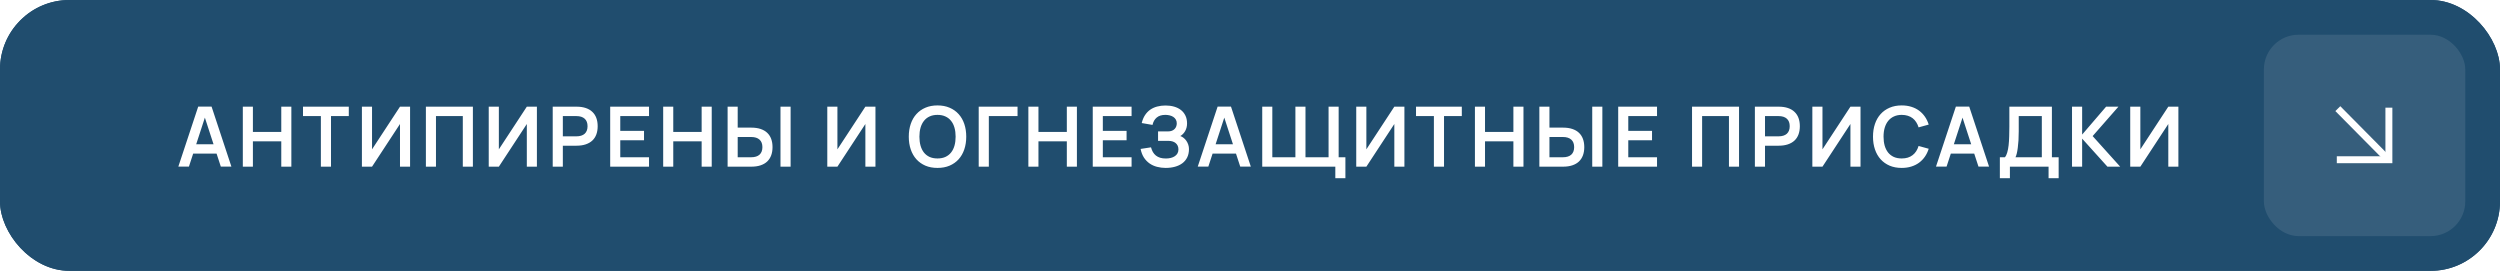 <?xml version="1.0" encoding="UTF-8"?> <svg xmlns="http://www.w3.org/2000/svg" width="360" height="39" viewBox="0 0 360 39" fill="none"><g clip-path="url(#clip0_8288_97)"><rect width="360" height="39" rx="10" fill="#204D6E"></rect><path d="M33.323 23.994H31.799L31.187 22.122H27.815L27.203 23.994H25.679L28.541 15.354H30.467L33.323 23.994ZM30.749 20.772L29.501 16.938L28.253 20.772H30.749ZM34.966 24V15.36H36.418V18.996H40.504V15.36H41.956V24H40.504V20.352H36.418V24H34.966ZM46.206 24V16.716H43.632V15.36H50.226V16.716H47.664V24H46.206ZM59.051 24H57.599V17.856L53.573 24H52.115V15.36H53.573V21.504L57.599 15.36H59.051V24ZM61.328 24V15.36H68.096V24H66.644V16.716H62.78V24H61.328ZM77.314 24H75.862V17.856L71.835 24H70.377V15.36H71.835V21.504L75.862 15.36H77.314V24ZM79.591 24V15.36H83.005C83.517 15.36 83.963 15.424 84.343 15.552C84.727 15.68 85.045 15.866 85.297 16.11C85.553 16.35 85.745 16.644 85.873 16.992C86.001 17.34 86.065 17.734 86.065 18.174C86.065 18.614 86.001 19.008 85.873 19.356C85.745 19.704 85.553 19.998 85.297 20.238C85.041 20.478 84.721 20.662 84.337 20.79C83.957 20.918 83.513 20.982 83.005 20.982H81.049V24H79.591ZM81.049 19.632H82.993C83.517 19.632 83.917 19.508 84.193 19.26C84.469 19.008 84.607 18.646 84.607 18.174C84.607 17.702 84.469 17.342 84.193 17.094C83.917 16.842 83.517 16.716 82.993 16.716H81.049V19.632ZM87.867 24V15.36H93.459V16.716H89.319V18.846H92.739V20.202H89.319V22.644H93.459V24H87.867ZM95.498 24V15.36H96.95V18.996H101.036V15.36H102.488V24H101.036V20.352H96.95V24H95.498ZM106.228 18.378H108.184C108.696 18.378 109.142 18.442 109.522 18.57C109.906 18.698 110.224 18.882 110.476 19.122C110.732 19.362 110.924 19.656 111.052 20.004C111.18 20.352 111.244 20.746 111.244 21.186C111.244 21.626 111.18 22.02 111.052 22.368C110.924 22.716 110.732 23.012 110.476 23.256C110.224 23.496 109.906 23.68 109.522 23.808C109.142 23.936 108.696 24 108.184 24H104.776V15.36H106.228V18.378ZM108.172 22.644C108.696 22.644 109.096 22.52 109.372 22.272C109.648 22.02 109.786 21.658 109.786 21.186C109.786 20.714 109.648 20.354 109.372 20.106C109.096 19.854 108.696 19.728 108.172 19.728H106.228V22.644H108.172ZM112.39 24V15.36H113.848V24H112.39ZM126.066 24H124.614V17.856L120.588 24H119.13V15.36H120.588V21.504L124.614 15.36H126.066V24ZM134.999 24.18C134.351 24.18 133.771 24.072 133.259 23.856C132.751 23.636 132.319 23.33 131.963 22.938C131.607 22.542 131.335 22.068 131.147 21.516C130.959 20.964 130.865 20.352 130.865 19.68C130.865 19.008 130.959 18.396 131.147 17.844C131.335 17.292 131.607 16.82 131.963 16.428C132.319 16.032 132.751 15.726 133.259 15.51C133.771 15.29 134.351 15.18 134.999 15.18C135.647 15.18 136.227 15.29 136.739 15.51C137.251 15.726 137.685 16.032 138.041 16.428C138.397 16.82 138.669 17.292 138.857 17.844C139.045 18.396 139.139 19.008 139.139 19.68C139.139 20.352 139.045 20.964 138.857 21.516C138.669 22.068 138.397 22.542 138.041 22.938C137.685 23.33 137.251 23.636 136.739 23.856C136.227 24.072 135.647 24.18 134.999 24.18ZM134.999 22.818C135.435 22.818 135.815 22.744 136.139 22.596C136.467 22.444 136.739 22.232 136.955 21.96C137.175 21.684 137.339 21.354 137.447 20.97C137.555 20.582 137.609 20.152 137.609 19.68C137.609 19.208 137.555 18.78 137.447 18.396C137.339 18.008 137.175 17.678 136.955 17.406C136.739 17.13 136.467 16.918 136.139 16.77C135.815 16.618 135.435 16.542 134.999 16.542C134.563 16.542 134.183 16.618 133.859 16.77C133.535 16.918 133.265 17.13 133.049 17.406C132.833 17.678 132.669 18.008 132.557 18.396C132.449 18.78 132.395 19.208 132.395 19.68C132.395 20.152 132.449 20.582 132.557 20.97C132.665 21.354 132.827 21.684 133.043 21.96C133.259 22.232 133.529 22.444 133.853 22.596C134.181 22.744 134.563 22.818 134.999 22.818ZM140.934 24V15.36H146.526V16.716H142.392V24H140.934ZM148.085 24V15.36H149.537V18.996H153.623V15.36H155.075V24H153.623V20.352H149.537V24H148.085ZM157.356 24V15.36H162.948V16.716H158.808V18.846H162.228V20.202H158.808V22.644H162.948V24H157.356ZM171.212 21.462C171.212 21.918 171.128 22.318 170.96 22.662C170.792 23.002 170.558 23.284 170.258 23.508C169.958 23.732 169.602 23.9 169.19 24.012C168.782 24.124 168.336 24.18 167.852 24.18C167.424 24.18 167.012 24.128 166.616 24.024C166.224 23.924 165.868 23.764 165.548 23.544C165.228 23.32 164.954 23.036 164.726 22.692C164.502 22.344 164.342 21.928 164.246 21.444L165.746 21.216C165.814 21.468 165.904 21.694 166.016 21.894C166.132 22.09 166.276 22.258 166.448 22.398C166.62 22.534 166.824 22.64 167.06 22.716C167.3 22.788 167.576 22.824 167.888 22.824C168.144 22.824 168.382 22.796 168.602 22.74C168.822 22.684 169.012 22.602 169.172 22.494C169.336 22.386 169.464 22.25 169.556 22.086C169.648 21.922 169.694 21.732 169.694 21.516C169.694 21.312 169.658 21.134 169.586 20.982C169.514 20.83 169.414 20.702 169.286 20.598C169.162 20.494 169.012 20.416 168.836 20.364C168.664 20.312 168.478 20.286 168.278 20.286H166.76V18.924H168.17C168.398 18.924 168.594 18.892 168.758 18.828C168.922 18.76 169.054 18.672 169.154 18.564C169.258 18.456 169.334 18.332 169.382 18.192C169.43 18.052 169.454 17.908 169.454 17.76C169.454 17.548 169.408 17.366 169.316 17.214C169.228 17.062 169.108 16.936 168.956 16.836C168.804 16.736 168.628 16.662 168.428 16.614C168.232 16.566 168.024 16.542 167.804 16.542C167.284 16.542 166.872 16.67 166.568 16.926C166.264 17.182 166.062 17.536 165.962 17.988L164.408 17.718C164.516 17.274 164.674 16.894 164.882 16.578C165.094 16.258 165.346 15.996 165.638 15.792C165.934 15.588 166.266 15.438 166.634 15.342C167.006 15.242 167.406 15.192 167.834 15.192C168.282 15.192 168.694 15.246 169.07 15.354C169.45 15.462 169.778 15.624 170.054 15.84C170.33 16.056 170.546 16.326 170.702 16.65C170.858 16.97 170.936 17.346 170.936 17.778C170.936 17.986 170.912 18.182 170.864 18.366C170.816 18.55 170.748 18.72 170.66 18.876C170.572 19.032 170.468 19.17 170.348 19.29C170.232 19.41 170.104 19.51 169.964 19.59C170.128 19.642 170.284 19.728 170.432 19.848C170.584 19.964 170.718 20.106 170.834 20.274C170.95 20.442 171.042 20.628 171.11 20.832C171.178 21.032 171.212 21.242 171.212 21.462ZM180.119 23.994H178.595L177.983 22.122H174.611L173.999 23.994H172.475L175.337 15.354H177.263L180.119 23.994ZM177.545 20.772L176.297 16.938L175.049 20.772H177.545ZM192.286 25.662V24H181.762V15.36H183.214V22.644H186.538V15.36H187.99V22.644H191.314V15.36H192.766V22.644H193.738V25.662H192.286ZM202.235 24H200.783V17.856L196.757 24H195.299V15.36H196.757V21.504L200.783 15.36H202.235V24ZM206.481 24V16.716H203.907V15.36H210.501V16.716H207.939V24H206.481ZM212.39 24V15.36H213.842V18.996H217.928V15.36H219.38V24H217.928V20.352H213.842V24H212.39ZM223.12 18.378H225.076C225.588 18.378 226.034 18.442 226.414 18.57C226.798 18.698 227.116 18.882 227.368 19.122C227.624 19.362 227.816 19.656 227.944 20.004C228.072 20.352 228.136 20.746 228.136 21.186C228.136 21.626 228.072 22.02 227.944 22.368C227.816 22.716 227.624 23.012 227.368 23.256C227.116 23.496 226.798 23.68 226.414 23.808C226.034 23.936 225.588 24 225.076 24H221.668V15.36H223.12V18.378ZM225.064 22.644C225.588 22.644 225.988 22.52 226.264 22.272C226.54 22.02 226.678 21.658 226.678 21.186C226.678 20.714 226.54 20.354 226.264 20.106C225.988 19.854 225.588 19.728 225.064 19.728H223.12V22.644H225.064ZM229.282 24V15.36H230.74V24H229.282ZM233.02 24V15.36H238.612V16.716H234.472V18.846H237.892V20.202H234.472V22.644H238.612V24H233.02ZM243.653 24V15.36H250.421V24H248.969V16.716H245.105V24H243.653ZM252.703 24V15.36H256.117C256.629 15.36 257.075 15.424 257.455 15.552C257.839 15.68 258.157 15.866 258.409 16.11C258.665 16.35 258.857 16.644 258.985 16.992C259.113 17.34 259.177 17.734 259.177 18.174C259.177 18.614 259.113 19.008 258.985 19.356C258.857 19.704 258.665 19.998 258.409 20.238C258.153 20.478 257.833 20.662 257.449 20.79C257.069 20.918 256.625 20.982 256.117 20.982H254.161V24H252.703ZM254.161 19.632H256.105C256.629 19.632 257.029 19.508 257.305 19.26C257.581 19.008 257.719 18.646 257.719 18.174C257.719 17.702 257.581 17.342 257.305 17.094C257.029 16.842 256.629 16.716 256.105 16.716H254.161V19.632ZM267.914 24H266.462V17.856L262.436 24H260.978V15.36H262.436V21.504L266.462 15.36H267.914V24ZM273.846 24.18C273.198 24.18 272.618 24.072 272.106 23.856C271.598 23.636 271.166 23.33 270.81 22.938C270.454 22.542 270.182 22.068 269.994 21.516C269.806 20.964 269.712 20.352 269.712 19.68C269.712 19.008 269.806 18.396 269.994 17.844C270.182 17.292 270.454 16.82 270.81 16.428C271.166 16.032 271.598 15.726 272.106 15.51C272.618 15.29 273.198 15.18 273.846 15.18C274.342 15.18 274.798 15.244 275.214 15.372C275.634 15.5 276.008 15.684 276.336 15.924C276.664 16.164 276.946 16.454 277.182 16.794C277.418 17.134 277.602 17.516 277.734 17.94L276.276 18.342C276.192 18.062 276.078 17.812 275.934 17.592C275.794 17.368 275.622 17.178 275.418 17.022C275.218 16.866 274.986 16.748 274.722 16.668C274.462 16.584 274.17 16.542 273.846 16.542C273.426 16.542 273.052 16.618 272.724 16.77C272.4 16.918 272.126 17.13 271.902 17.406C271.682 17.678 271.514 18.008 271.398 18.396C271.286 18.78 271.23 19.208 271.23 19.68C271.23 20.152 271.284 20.582 271.392 20.97C271.504 21.354 271.668 21.684 271.884 21.96C272.104 22.232 272.376 22.444 272.7 22.596C273.028 22.744 273.41 22.818 273.846 22.818C274.17 22.818 274.462 22.778 274.722 22.698C274.986 22.614 275.218 22.494 275.418 22.338C275.622 22.182 275.794 21.994 275.934 21.774C276.078 21.55 276.192 21.298 276.276 21.018L277.734 21.42C277.602 21.844 277.418 22.226 277.182 22.566C276.946 22.906 276.664 23.196 276.336 23.436C276.008 23.676 275.634 23.86 275.214 23.988C274.798 24.116 274.342 24.18 273.846 24.18ZM286.425 23.994H284.901L284.289 22.122H280.917L280.305 23.994H278.781L281.643 15.354H283.569L286.425 23.994ZM283.851 20.772L282.603 16.938L281.355 20.772H283.851ZM287.98 22.644H288.706C288.846 22.488 288.958 22.26 289.042 21.96C289.13 21.66 289.196 21.314 289.24 20.922C289.284 20.526 289.312 20.096 289.324 19.632C289.34 19.168 289.348 18.694 289.348 18.21V15.36H295.474V22.644H296.446V25.662H294.994V24H289.426V25.662H287.98V22.644ZM294.022 22.644V16.716H290.698V18.918C290.698 19.382 290.686 19.814 290.662 20.214C290.638 20.61 290.604 20.966 290.56 21.282C290.52 21.598 290.472 21.872 290.416 22.104C290.36 22.332 290.298 22.512 290.23 22.644H294.022ZM298.37 15.36H299.828V19.38L303.278 15.36H305.054L301.34 19.596L305.306 24H303.47L299.828 19.962V24H298.37V15.36ZM313.688 24H312.236V17.856L308.21 24H306.752V15.36H308.21V21.504L312.236 15.36H313.688V24Z" fill="white"></path><g filter="url(#filter0_b_8288_97)"><rect x="326" y="5" width="29" height="29" rx="5" fill="white" fill-opacity="0.1"></rect><path d="M337 16L343.595 22.661" stroke="white" stroke-linecap="square"></path><path d="M344 16V23H337" stroke="white" stroke-linecap="square"></path></g></g><rect x="0.5" y="0.5" width="359" height="38" rx="9.5" stroke="#204D6E"></rect><defs><filter id="filter0_b_8288_97" x="286" y="-35" width="109" height="109" filterUnits="userSpaceOnUse" color-interpolation-filters="sRGB"><feFlood flood-opacity="0" result="BackgroundImageFix"></feFlood><feGaussianBlur in="BackgroundImageFix" stdDeviation="20"></feGaussianBlur><feComposite in2="SourceAlpha" operator="in" result="effect1_backgroundBlur_8288_97"></feComposite><feBlend mode="normal" in="SourceGraphic" in2="effect1_backgroundBlur_8288_97" result="shape"></feBlend></filter><clipPath id="clip0_8288_97"><rect width="360" height="39" rx="10" fill="white"></rect></clipPath></defs></svg> 